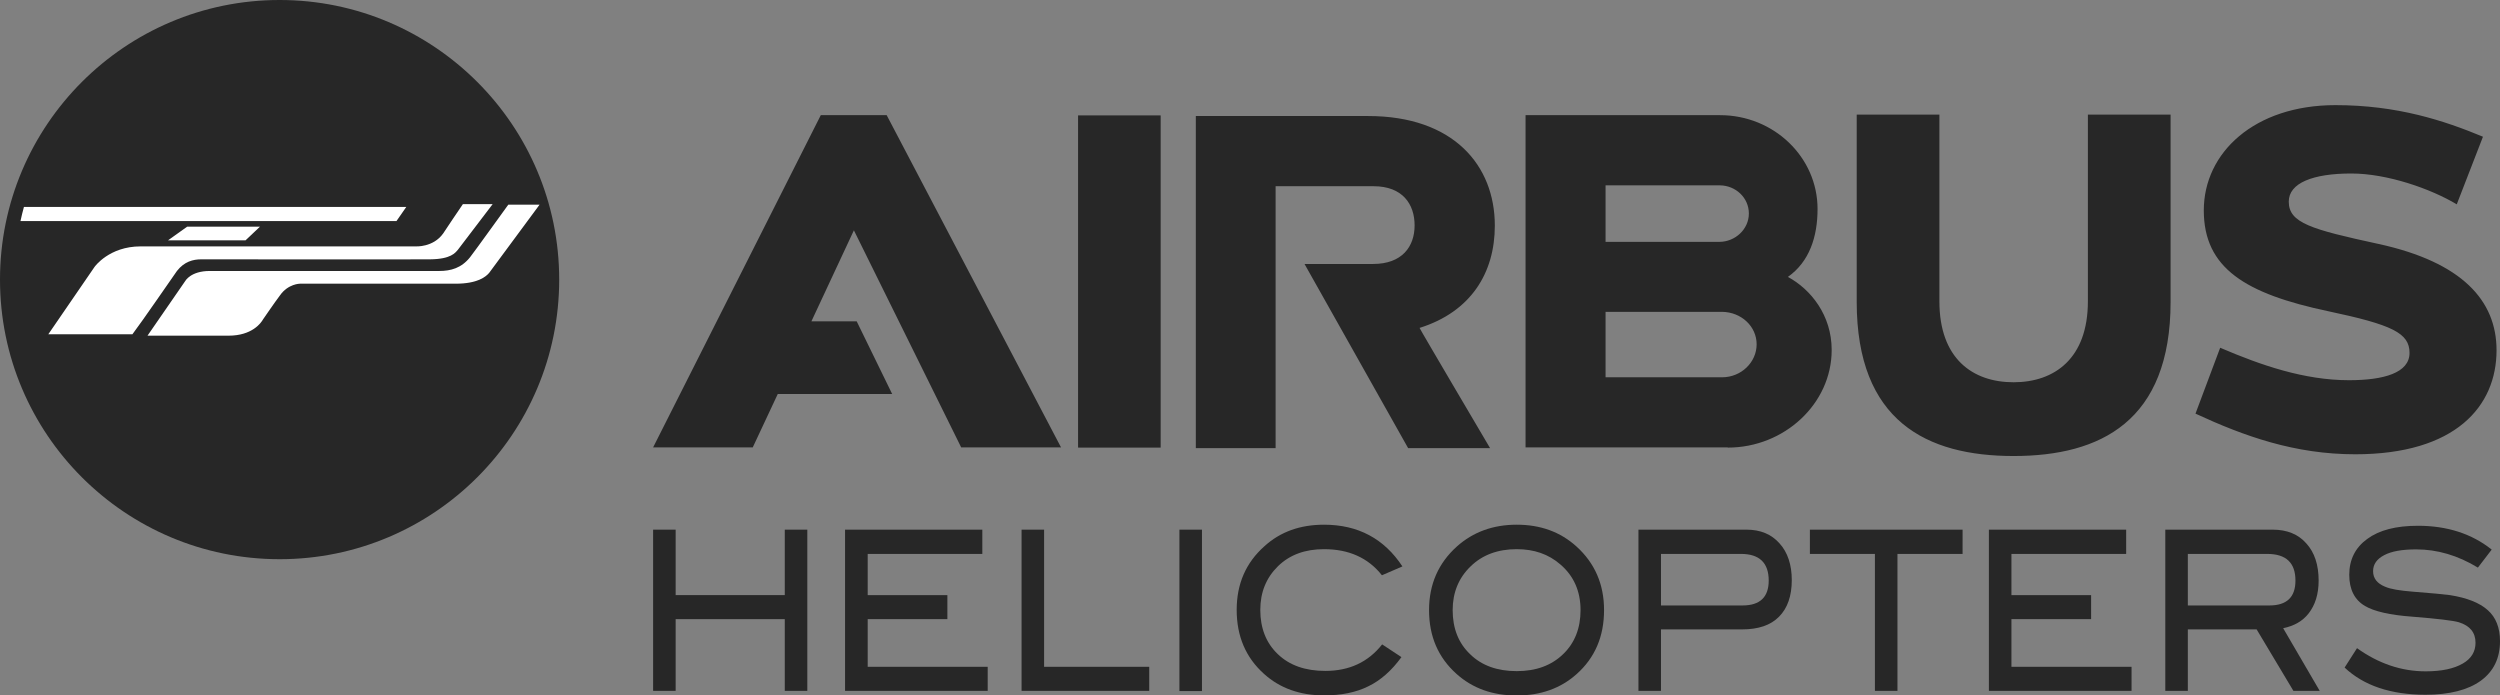 <?xml version="1.0" encoding="UTF-8"?> <svg xmlns="http://www.w3.org/2000/svg" xmlns:svg="http://www.w3.org/2000/svg" xmlns:sodipodi="http://sodipodi.sourceforge.net/DTD/sodipodi-0.dtd" xmlns:rdf="http://www.w3.org/1999/02/22-rdf-syntax-ns#" xmlns:inkscape="http://www.inkscape.org/namespaces/inkscape" xmlns:dc="http://purl.org/dc/elements/1.1/" xmlns:cc="http://creativecommons.org/ns#" id="svg2" version="1.1" viewBox="0 0 800 222.558"><rect x="0" y="0" width="800" height="222.558" fill="#808080" stroke="none"/><g id="g4148"><path id="path3323" d="M251.128,169.489v20.945h-34.919v-20.945h-7.212v51.585h7.212v-22.946h34.919v22.946h7.212v-51.585" fill="#272727"></path><path id="path3325" d="M270.416,169.489v51.585h45.65v-7.695h-38.404v-15.251h25.499v-7.695h-25.499v-13.181h36.679v-7.764" fill="#272727"></path><path id="path3327" d="M326.901,169.489v51.585h40.854v-7.695h-33.642v-43.89" fill="#272727"></path><path id="path3329" d="M377.416,221.143h7.212v-51.654h-7.212v51.654Z" fill="#272727"></path><path id="path3331" d="M448.773,181.255l-6.556,2.829c-4.417-5.59-10.593-8.35-18.529-8.35-6.038,0-10.938,1.76-14.734,5.452-3.761,3.692-5.659,8.35-5.659,13.975,0,5.866,1.863,10.593,5.59,14.147,3.761,3.623,8.833,5.383,15.217,5.383,7.695,0,13.733-2.829,18.184-8.488l6.176,4.072c-3.106,4.279-6.66,7.453-10.628,9.351-3.933,1.967-8.695,2.898-14.147,2.898-7.695,0-14.147-2.312-19.185-6.867-5.866-5.245-8.764-12.077-8.764-20.496,0-8.316,2.933-15.079,8.868-20.358,5.107-4.658,11.49-6.901,19.081-6.901,10.904,0,19.254,4.486,25.085,13.354" fill="#272727"></path><path id="path3333" d="M505.775,195.23c0-6.038-2.174-10.973-6.487-14.63-3.761-3.278-8.385-4.865-13.94-4.865-6.038,0-11.007,1.829-14.768,5.521-3.796,3.658-5.728,8.35-5.728,13.975,0,5.866,1.863,10.593,5.624,14.147,3.658,3.588,8.661,5.383,14.872,5.383s11.145-1.829,14.872-5.452c3.692-3.554,5.555-8.281,5.555-14.078M513.297,195.23c0,8.419-2.898,15.251-8.799,20.496-5.107,4.555-11.49,6.832-19.15,6.832-7.695,0-14.113-2.277-19.254-6.901-5.866-5.245-8.799-12.008-8.799-20.427,0-8.281,3.002-15.044,8.902-20.358,5.21-4.658,11.628-6.97,19.15-6.97,7.626,0,13.975,2.312,19.116,6.97,5.866,5.314,8.833,12.077,8.833,20.358" fill="#272727"></path><path id="path3335" d="M557.602,193.746c5.59,0,8.385-2.657,8.385-7.971,0-5.693-3.002-8.523-8.868-8.523h-25.603v16.493h26.086ZM558.879,169.489c4.451,0,7.971,1.449,10.593,4.417,2.588,2.864,3.899,6.832,3.899,11.732,0,5.072-1.38,9.006-4.072,11.697-2.691,2.76-6.659,4.072-11.87,4.072h-25.913v19.668h-7.212v-51.585" fill="#272727"></path><path id="path3337" d="M628.027,177.253h-20.841v43.822h-7.212v-43.822h-20.807v-7.764h48.859" fill="#272727"></path><path id="path3339" d="M682.096,221.074h-45.65v-51.585h43.925v7.764h-36.713v13.181h25.499v7.695h-25.499v15.251h38.439" fill="#272727"></path><path id="path3341" d="M726.194,193.746c5.59,0,8.35-2.657,8.35-7.971,0-5.693-3.002-8.523-9.04-8.523h-25.396v16.493h26.086ZM742.308,221.074h-8.419l-11.766-19.668h-22.014v19.668h-7.212v-51.585h34.367c4.555,0,8.178,1.449,10.766,4.417,2.622,2.864,3.934,6.867,3.934,11.87,0,4.348-1.104,7.833-3.209,10.524-1.932,2.484-4.658,4.003-8.143,4.727" fill="#272727"></path><path id="path3343" d="M792.926,181.635c-6.452-3.934-13.043-5.831-19.737-5.831-4.451,0-7.867.587-10.213,1.829-2.415,1.242-3.588,2.967-3.588,5.141,0,2.277,1.277,3.934,3.83,4.969,1.794.793,4.693,1.242,8.799,1.587,6.073.449,10.007.862,11.939,1.104,5.486.862,9.489,2.45,12.111,4.796,2.622,2.312,3.934,5.659,3.934,9.938,0,5.452-2.036,9.661-6.142,12.663-4.106,2.967-10.007,4.486-17.701,4.486-11.076,0-19.737-2.898-25.879-8.695l3.968-6.211c6.832,4.9,14.147,7.419,21.98,7.419,5.141,0,9.075-.863,11.904-2.519,2.691-1.553,4.037-3.796,4.037-6.625,0-3.278-1.794-5.452-5.314-6.556-1.829-.552-6.832-1.139-14.941-1.794-7.177-.518-12.18-1.691-15.113-3.416-3.347-1.967-5.038-5.314-5.038-9.972,0-4.865,1.932-8.73,5.762-11.49,3.83-2.829,9.213-4.21,16.217-4.21,9.351,0,17.253,2.553,23.601,7.626" fill="#272727"></path><path id="path3345" d="M178.943,89.472c0,49.411-40.095,89.472-89.472,89.472C40.06,178.943,0,138.883,0,89.472,0,40.095,40.06,0,89.472,0,138.848,0,178.943,40.095,178.943,89.472" fill="#272727"></path><path id="path3347" d="M59.901,72.53l-6.142,4.382h24.809l4.624-4.382h-23.291ZM42.372,106.966c3.071-4.037,13.354-19.012,14.251-20.255,2.346-3.002,5.141-3.727,7.798-3.727.932,0,68.389.071,73.254,0,6.66-.071,8.005-2.105,8.833-3.036l11.145-14.63h-9.523c-1.484,2.208-5.176,7.591-6.314,9.385-3.209,4.52-8.799,4.141-8.799,4.141H44.995c-10.11,0-14.734,6.556-14.734,6.556l-14.803,21.566h26.914M126.875,70.735l3.14-4.52H7.66c-.414,1.518-.793,3.036-1.104,4.52h120.319ZM156.549,87.298c-1.035,1.242-3.692,3.485-10.731,3.485h-49.825s-3.796,0-6.418,3.761c-1.553,2.036-5.383,7.626-5.383,7.626-.69,1.242-3.588,5.245-11.042,5.245h-25.948l12.077-17.494s1.725-3.209,7.833-3.209h73.461c3.692,0,7.074-.932,9.834-4.382,2.277-2.967,9.696-13.353,12.249-16.838h10.007" fill="#fff" fill-rule="evenodd"></path><path id="path3349" d="M551.046,120.733h-37.266v-20.945h37.266c6.176.071,11.076,4.658,11.076,10.386,0,5.762-4.934,10.559-11.076,10.559M513.78,59.314h36.644c4.969.071,9.213,3.934,9.213,9.006s-4.417,9.075-9.454,9.075h-36.403v-18.081ZM572.129,88.609c6.901-4.865,9.489-12.87,9.489-21.738,0-16.597-14.009-30.019-31.193-30.019h-62.247v106.31h64.697v.071c18.15,0,33.263-14.078,33.263-31.227,0-11.18-6.694-19.426-14.009-23.395M668.122,36.681v59.763c0,18.253-10.662,25.879-23.774,25.879-13.181,0-23.739-7.626-23.739-25.879v-59.763h-26.465v59.901c0,38.232,22.428,49.342,50.205,49.342s50.239-11.111,50.239-49.342v-59.901h-26.465ZM761.078,78.052c-21.462-4.658-28.674-6.694-28.674-13.526,0-5.969,7.729-9.006,20.013-9.006,11.559,0,25.534,4.934,33.746,9.868l8.385-21.635c-12.456-5.176-27.431-10.11-47.203-10.11-25.913,0-42.131,15.182-42.131,33.677,0,18.529,13.354,26.672,39.784,32.262,20.496,4.348,26.051,6.97,26.051,13.354s-8.247,8.73-19.357,8.73c-14.354,0-28.191-4.796-41.234-10.386l-7.902,21.083c15.631,7.246,31.814,13.008,51.102,13.008,32.124,0,45.236-15.355,45.236-33.297,0-15.907-11.042-28.191-37.818-34.022M262.653,36.853l-53.655,106.31h31.883l8.005-17.08h36.61l-11.352-23.256h-14.492l13.595-29.122,34.333,69.459h31.952l-55.795-106.31h-21.083ZM478.344,72.186c0-19.288-13.25-35.057-40.543-35.057h-55.139v106.276h25.534V59.592h31.365c9.247,0,13.112,5.728,13.112,12.525,0,6.832-4.037,12.353-13.284,12.353h-21.945l33.159,58.935h26.224s-22.704-38.473-22.566-38.473c16.39-5.141,24.084-17.563,24.084-32.745M344.982,143.232h26.431V36.922h-26.431" fill="#272727"></path></g></svg> 